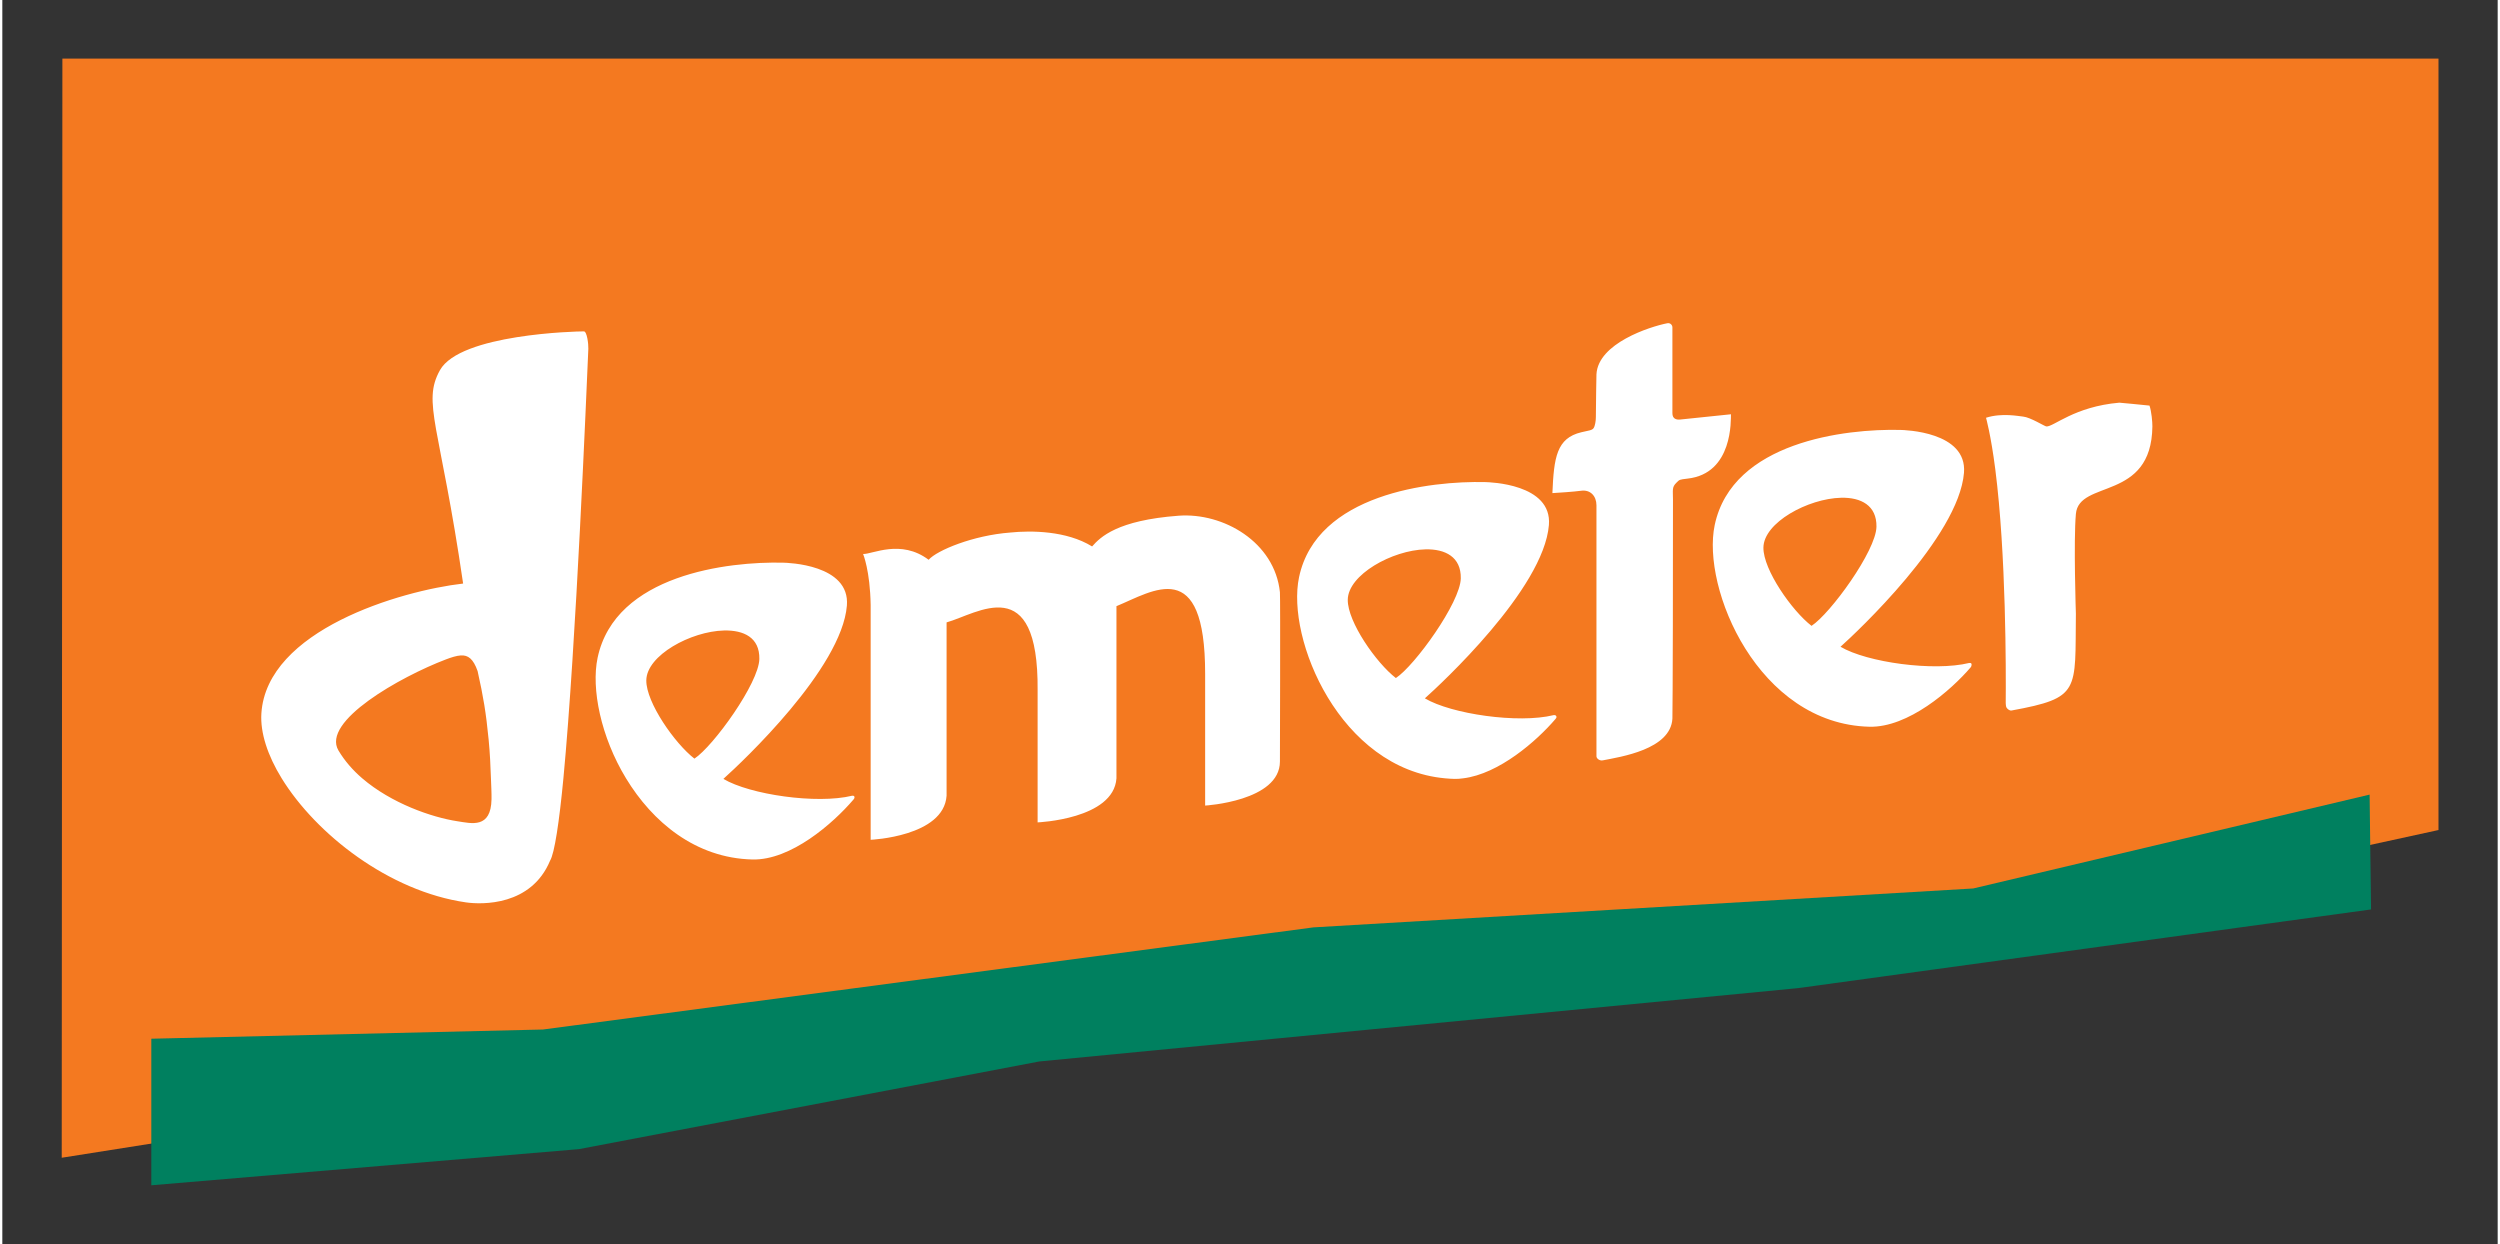 <?xml version="1.0" encoding="UTF-8" standalone="no"?>
<svg xmlns:svg="http://www.w3.org/2000/svg" xmlns="http://www.w3.org/2000/svg" xmlns:xlink="http://www.w3.org/1999/xlink" version="1.0" width="440" height="219" id="svg2693" viewBox="0 0 744 371">
  <rect x="0" y="0" width="744" height="371" fill="#333333" stroke="none"/>
  <defs id="defs2695">
    <linearGradient x1="362.326" y1="5.839" x2="379.637" y2="5.839" id="id1" gradientUnits="userSpaceOnUse">
      <stop style="stop-color:#71bf44;stop-opacity:1" offset="0" id="stop2504"/>
      <stop style="stop-color:#ffffff;stop-opacity:1" offset="1" id="stop2506"/>
    </linearGradient>
    <linearGradient x1="362.326" y1="5.839" x2="379.637" y2="5.839" id="linearGradient2761" xlink:href="#id1" gradientUnits="userSpaceOnUse" gradientTransform="matrix(17.57,0,0,17.57,-1735.437,-2488.697)"/>
  </defs>
  <g transform="translate(-567.337,7.243)" id="layer1">
    <g transform="matrix(5.531,0,0,5.531,-2552.698,-1471.466)" id="g2789">
      <polygon points="115.107,185.05 151.259,185.05 151.259,196.787 144.182,198.33 133.339,198.888 115.097,201.773 115.107,185.05 " transform="matrix(3.543,0,0,3.543,159.513,-387.742)" style="fill:#f47920;fill-rule:nonzero" id="polygon2637"/>
      <path d="M 368.156,284.25 C 367.213,284.437 364.433,285.332 364.344,287 C 364.341,287.079 364.317,288.475 364.312,289.312 C 364.312,289.501 364.27,289.789 364.188,289.906 C 364.105,290.025 363.91,290.035 363.531,290.125 C 362.196,290.442 362.05,291.478 361.969,293.406 C 362.259,293.39 363.127,293.332 363.5,293.281 C 364.015,293.201 364.343,293.564 364.344,294.062 L 364.344,307.594 C 364.344,307.712 364.517,307.85 364.688,307.812 C 365.63,307.625 368.348,307.23 368.438,305.562 C 368.456,305.031 368.474,296.755 368.469,293.75 C 368.468,293.223 368.406,293.09 368.656,292.844 C 368.833,292.67 368.807,292.68 369.25,292.625 C 371.723,292.355 371.583,289.417 371.594,289.156 L 368.875,289.438 C 368.645,289.464 368.436,289.4 368.438,289.094 L 368.438,284.469 C 368.438,284.349 368.326,284.213 368.156,284.25 z M 309.75,284.688 C 309.377,284.686 303.084,284.829 302,286.781 C 301.028,288.533 302.001,289.715 303.25,298.281 C 299.851,298.673 292.661,300.796 292.375,305.281 C 292.309,306.316 292.708,307.547 293.469,308.781 C 295.324,311.792 299.253,314.871 303.406,315.469 C 304.272,315.593 306.925,315.66 307.938,313.219 C 308.174,312.837 308.432,311.139 308.656,308.781 C 309.343,301.552 309.898,287.935 310,285.625 C 310.012,285.397 309.928,284.658 309.75,284.688 z M 392.531,288.531 C 390.097,288.741 388.976,289.847 388.594,289.812 C 388.504,289.805 387.726,289.314 387.344,289.281 C 387.118,289.261 386.198,289.069 385.344,289.344 C 385.344,289.344 385.605,290.259 385.844,292.125 C 386.429,296.699 386.421,303 386.406,304.719 C 386.418,304.859 386.408,304.945 386.5,305.031 C 386.565,305.092 386.652,305.14 386.719,305.125 C 390.451,304.44 390.14,304.092 390.188,299.906 C 390.188,299.906 390.059,295.982 390.188,294.531 C 390.352,292.661 394.264,293.868 394.312,289.812 C 394.316,289.586 394.263,288.991 394.156,288.688 C 393.95,288.661 392.531,288.531 392.531,288.531 z M 380.719,290 C 377.765,289.928 371.667,290.637 370.719,295.125 C 369.996,298.544 373.064,305.856 379.062,306 C 381.139,306.05 383.452,304.045 384.531,302.781 C 384.548,302.761 384.557,302.714 384.562,302.688 C 384.577,302.621 384.564,302.547 384.438,302.562 C 382.536,303.03 378.923,302.534 377.5,301.688 C 378.338,300.942 383.874,295.768 384.156,292.312 C 384.337,290.087 380.942,290.005 380.719,290 z M 358.344,292.812 C 355.389,292.741 349.26,293.448 348.312,297.938 C 347.61,301.262 350.509,308.265 356.188,308.781 C 356.347,308.795 356.525,308.809 356.688,308.812 C 356.85,308.817 356.992,308.803 357.156,308.781 C 359.094,308.547 361.13,306.758 362.125,305.594 C 362.141,305.575 362.181,305.527 362.188,305.5 C 362.202,305.433 362.158,305.358 362.031,305.375 C 360.13,305.842 356.516,305.315 355.094,304.469 C 355.931,303.724 361.5,298.58 361.781,295.125 C 361.963,292.899 358.567,292.818 358.344,292.812 z M 377.531,293.656 C 378.6,293.631 379.458,294.068 379.438,295.219 C 379.414,296.524 376.952,299.902 375.938,300.562 C 374.883,299.749 373.331,297.536 373.344,296.344 C 373.357,294.994 375.749,293.699 377.531,293.656 z M 341.812,294.625 C 338.513,294.872 337.605,295.771 337.156,296.281 C 335.776,295.428 333.862,295.417 332.75,295.531 C 330.74,295.682 328.793,296.491 328.344,297 C 326.842,295.871 325.309,296.709 324.812,296.688 C 324.812,296.688 325.189,297.587 325.219,299.438 L 325.219,312.094 C 325.219,312.094 329.16,311.926 329.312,309.719 L 329.312,300.375 C 330.96,299.92 334.273,297.529 334.219,304.031 L 334.219,311.156 C 334.219,311.156 338.317,310.989 338.469,308.781 L 338.469,299.5 C 340.429,298.697 343.256,296.72 343.25,303.156 L 343.25,310.25 C 343.25,310.25 347.279,310.014 347.281,307.875 C 347.281,307.875 347.309,299.071 347.281,298.75 C 347.002,296.048 344.234,294.444 341.812,294.625 z M 355.125,296.438 C 356.194,296.412 357.051,296.849 357.031,298 C 357.008,299.304 354.545,302.714 353.531,303.375 C 352.477,302.563 350.925,300.348 350.938,299.156 C 350.951,297.806 353.343,296.48 355.125,296.438 z M 320.5,297.156 C 317.545,297.084 311.448,297.792 310.5,302.281 C 310.147,303.949 310.673,306.545 312.031,308.781 C 313.456,311.128 315.772,313.083 318.844,313.156 C 320.921,313.207 323.201,311.201 324.281,309.938 C 324.297,309.919 324.338,309.871 324.344,309.844 C 324.358,309.777 324.345,309.703 324.219,309.719 C 322.317,310.185 318.704,309.659 317.281,308.812 C 317.295,308.8 317.296,308.794 317.312,308.781 C 318.287,307.906 323.66,302.866 323.938,299.469 C 324.119,297.243 320.723,297.162 320.5,297.156 z M 317.312,300.812 C 318.382,300.787 319.239,301.193 319.219,302.344 C 319.196,303.648 316.732,307.057 315.719,307.719 C 314.664,306.905 313.113,304.692 313.125,303.5 C 313.139,302.15 315.531,300.855 317.312,300.812 z M 303.125,302.156 C 303.512,302.133 303.796,302.329 304.031,303 C 304.34,304.38 304.484,305.239 304.625,306.688 C 304.7,307.452 304.727,308.155 304.75,308.781 C 304.764,309.182 304.787,309.563 304.781,309.906 C 304.753,311.507 303.703,311.21 302.938,311.094 C 301.563,310.884 299.385,310.131 297.812,308.781 C 297.303,308.344 296.866,307.842 296.531,307.281 C 295.593,305.71 299.873,303.305 302.312,302.375 C 302.608,302.262 302.893,302.17 303.125,302.156 z " transform="translate(285.689,-2.094)" style="fill:#ffffff;fill-rule:nonzero" id="path2639"/>
      <polygon points="116.46,199.962 122.419,199.822 134.141,198.268 144.18,197.676 150.211,196.248 150.233,197.995 141.517,199.192 129.971,200.308 122.966,201.642 116.46,202.192 116.46,199.962 " transform="matrix(3.543,0,0,3.543,159.513,-387.742)" style="fill:#00805f;fill-rule:nonzero" id="polygon2645"/>
    </g>
  </g>
</svg>
